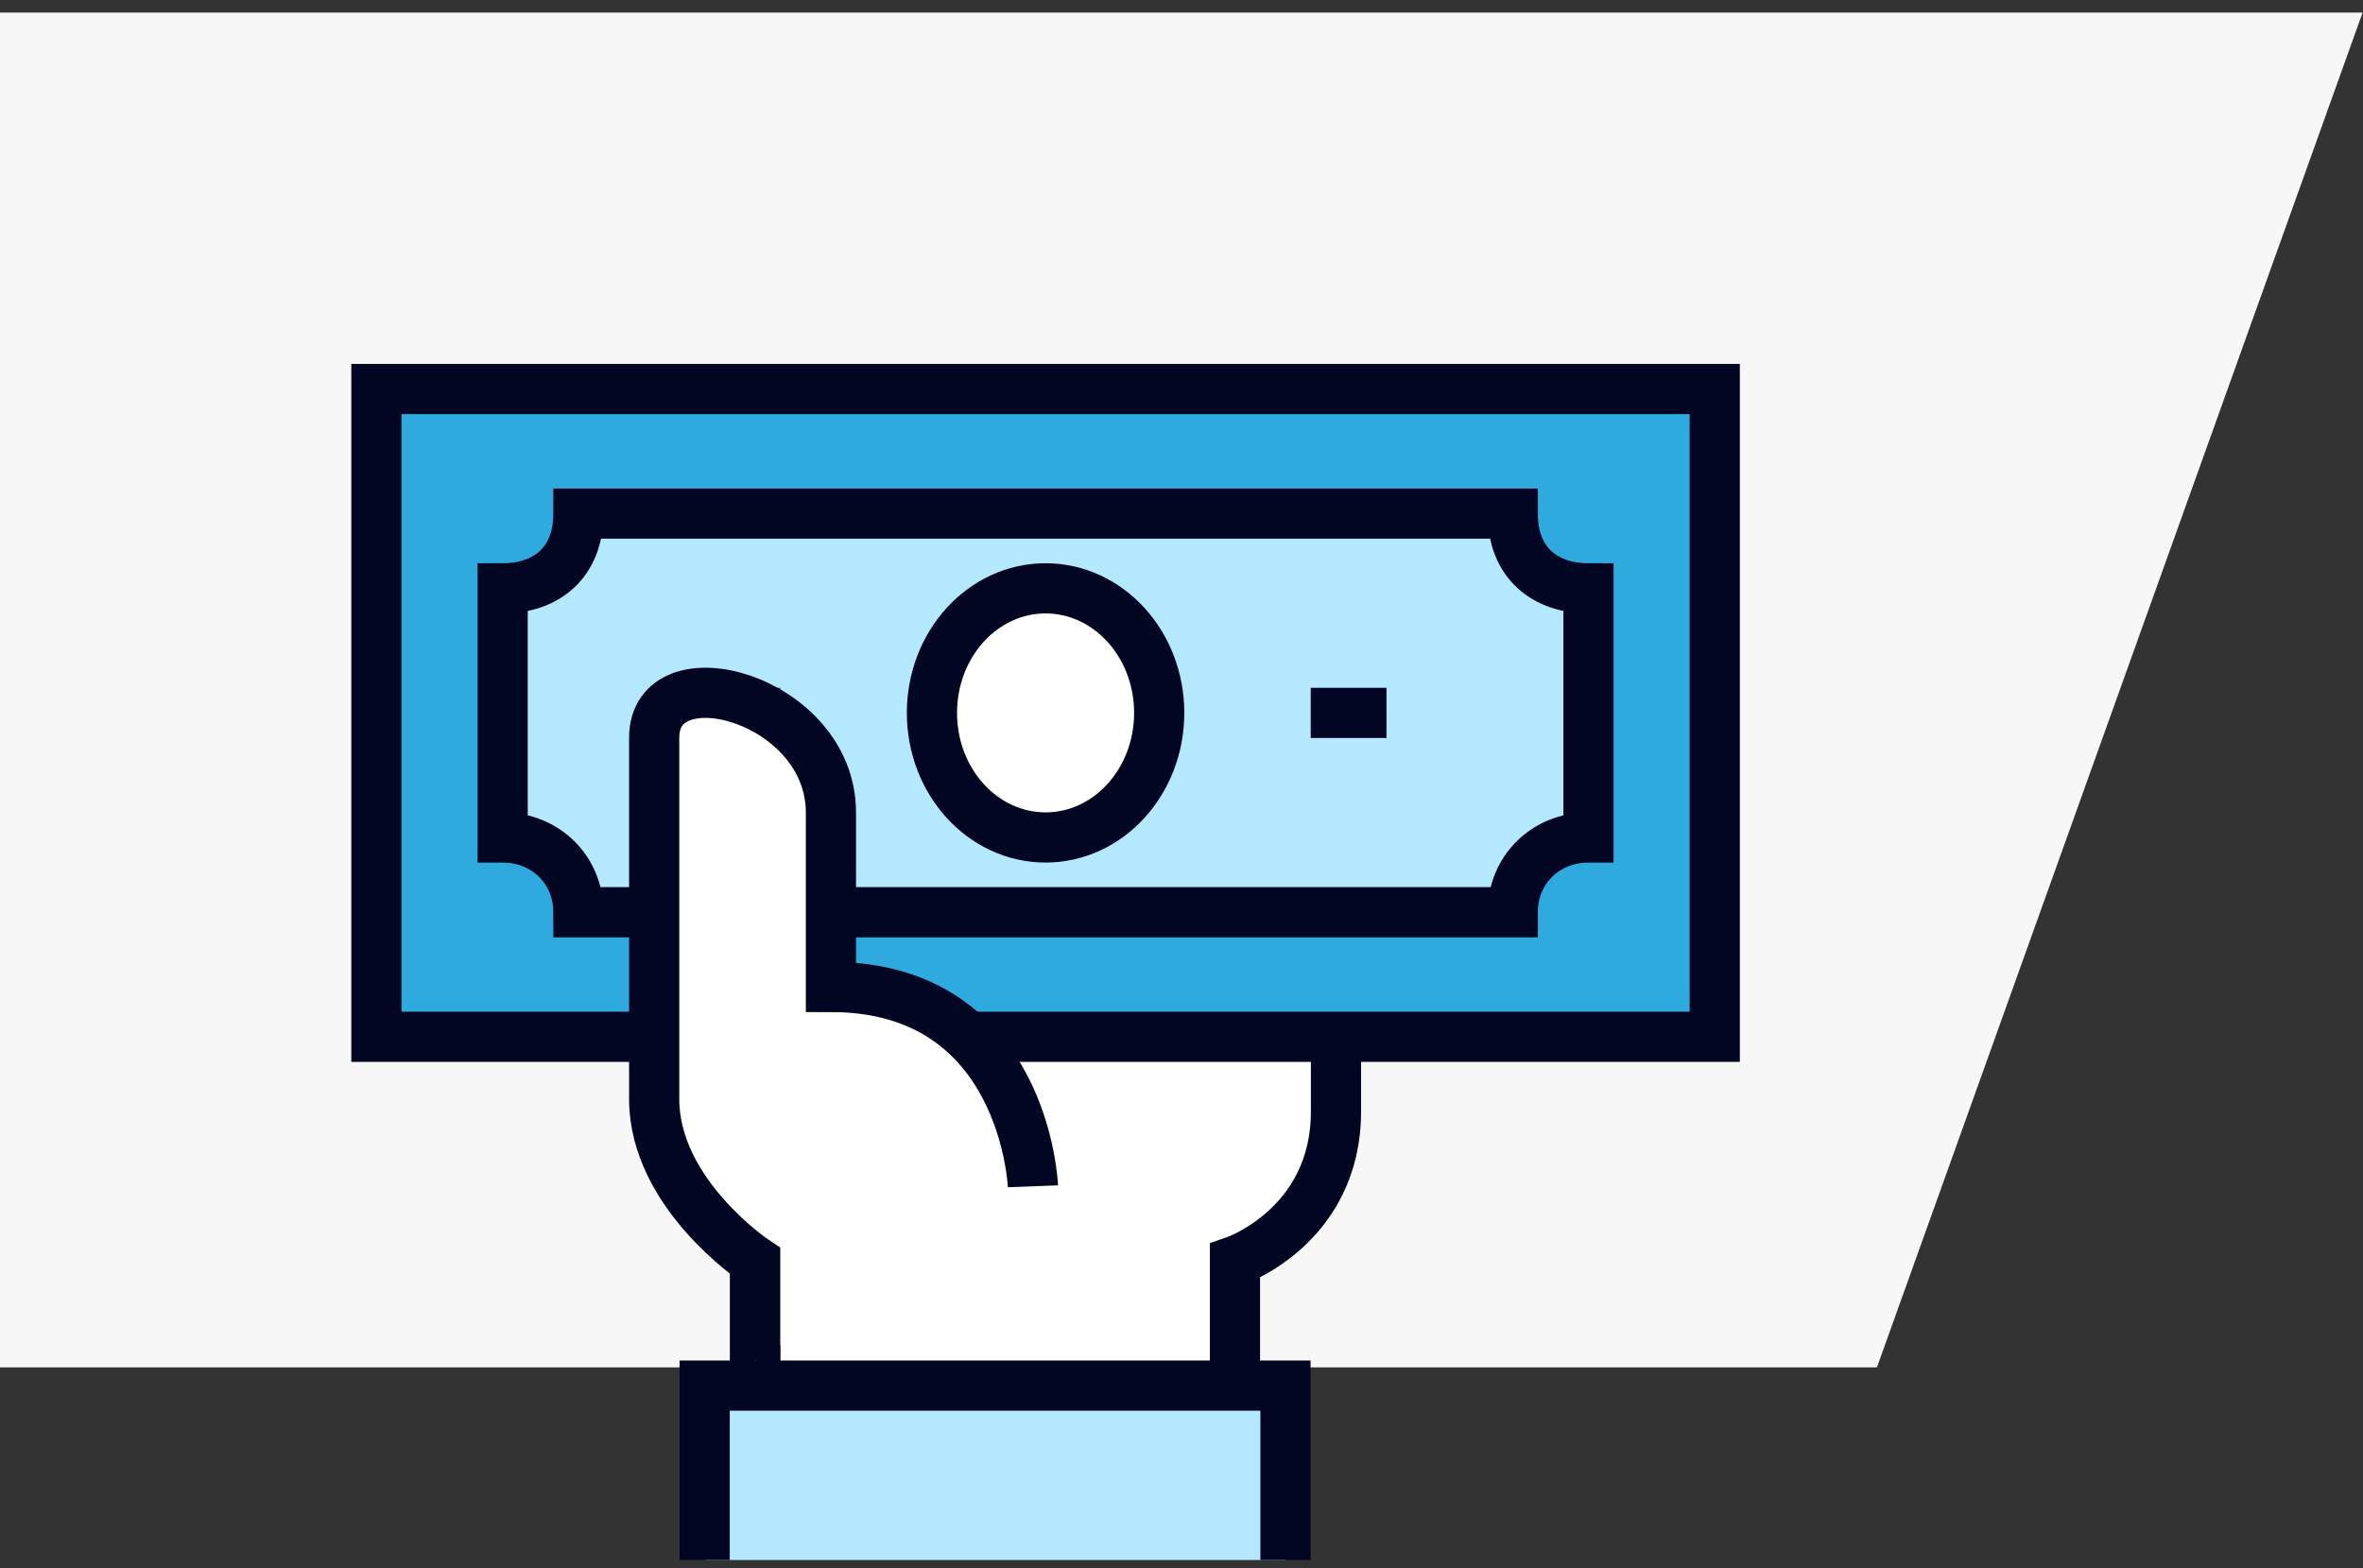 <?xml version="1.0" encoding="UTF-8"?>
<svg xmlns="http://www.w3.org/2000/svg" viewBox="0 0 113 75">
  <rect x="0" y="0" width="113" height="75" fill="#333333" stroke="none"/>
  <g fill="none" fill-rule="evenodd" transform="translate(0 .604)">
    <polygon fill="#F7F7F7" points="0 0 112.98 0 89.756 64.788 0 64.788"></polygon>
    <g transform="translate(18 18)">
      <path fill="#FFF" fill-rule="nonzero" d="M18.113,28.596 L18.113,47.66 L41.057,47.66 L41.057,41.702 C41.057,41.702 45.887,40.034 45.887,34.553 C45.887,31.098 45.887,29.43 45.887,28.596 L18.113,28.596 Z"></path>
      <path stroke="#020622" stroke-width="2.4" d="M41.057,47.66 L41.057,41.702 C41.057,41.702 45.887,40.034 45.887,34.553 C45.887,25.021 45.887,28.596 45.887,28.596 L18.113,28.596 L18.113,47.66"></path>
      <rect width="27.774" height="8.34" x="15.698" y="47.66" fill="#B4E8FF" fill-rule="nonzero"></rect>
      <polyline stroke="#020622" stroke-width="2.4" points="15.698 56 15.698 47.66 43.472 47.66 43.472 56"></polyline>
      <rect width="64" height="30.979" fill="#2FAADF" fill-rule="nonzero" stroke="#020622" stroke-width="2.4"></rect>
      <path fill="#B4E8FF" fill-rule="nonzero" stroke="#020622" stroke-width="2.4" d="M54.34,25.021 L9.66,25.021 L9.66,25.021 C9.66,22.996 8.091,21.447 6.038,21.447 L6.038,21.447 L6.038,9.532 L6.038,9.532 C8.091,9.532 9.66,8.34 9.66,5.957 L9.66,5.957 L54.34,5.957 C54.34,8.34 55.909,9.532 57.962,9.532 L57.962,21.447 L57.962,21.447 C55.909,21.447 54.34,22.996 54.34,25.021 L54.34,25.021 Z"></path>
      <line x1="16.906" x2="19.321" y1="15.489" y2="15.489" stroke="#2A5082" stroke-width="2.4"></line>
      <line x1="44.679" x2="48.302" y1="15.489" y2="15.489" stroke="#020622" stroke-width="2.4"></line>
      <ellipse cx="32" cy="15.489" fill="#FFF" fill-rule="nonzero" stroke="#020622" stroke-width="2.4" rx="5.434" ry="5.957"></ellipse>
      <path fill="#FFF" fill-rule="nonzero" d="M31.396,38.128 C31.396,38.128 31.034,28.596 21.736,28.596 C21.736,25.736 21.736,23.83 21.736,20.255 C21.736,14.774 13.283,12.511 13.283,16.681 C13.283,20.851 13.283,32.647 13.283,33.957 C13.283,38.485 18.113,41.702 18.113,41.702 L18.113,46.468 L31.396,38.128 Z"></path>
      <path stroke="#020622" stroke-width="2.4" d="M31.396,38.128 C31.396,38.128 31.034,28.596 21.736,28.596 C21.736,25.736 21.736,23.83 21.736,20.255 C21.736,14.774 13.283,12.511 13.283,16.681 C13.283,20.851 13.283,32.647 13.283,33.957 C13.283,38.485 18.113,41.702 18.113,41.702 L18.113,46.468"></path>
    </g>
  </g>
</svg>
